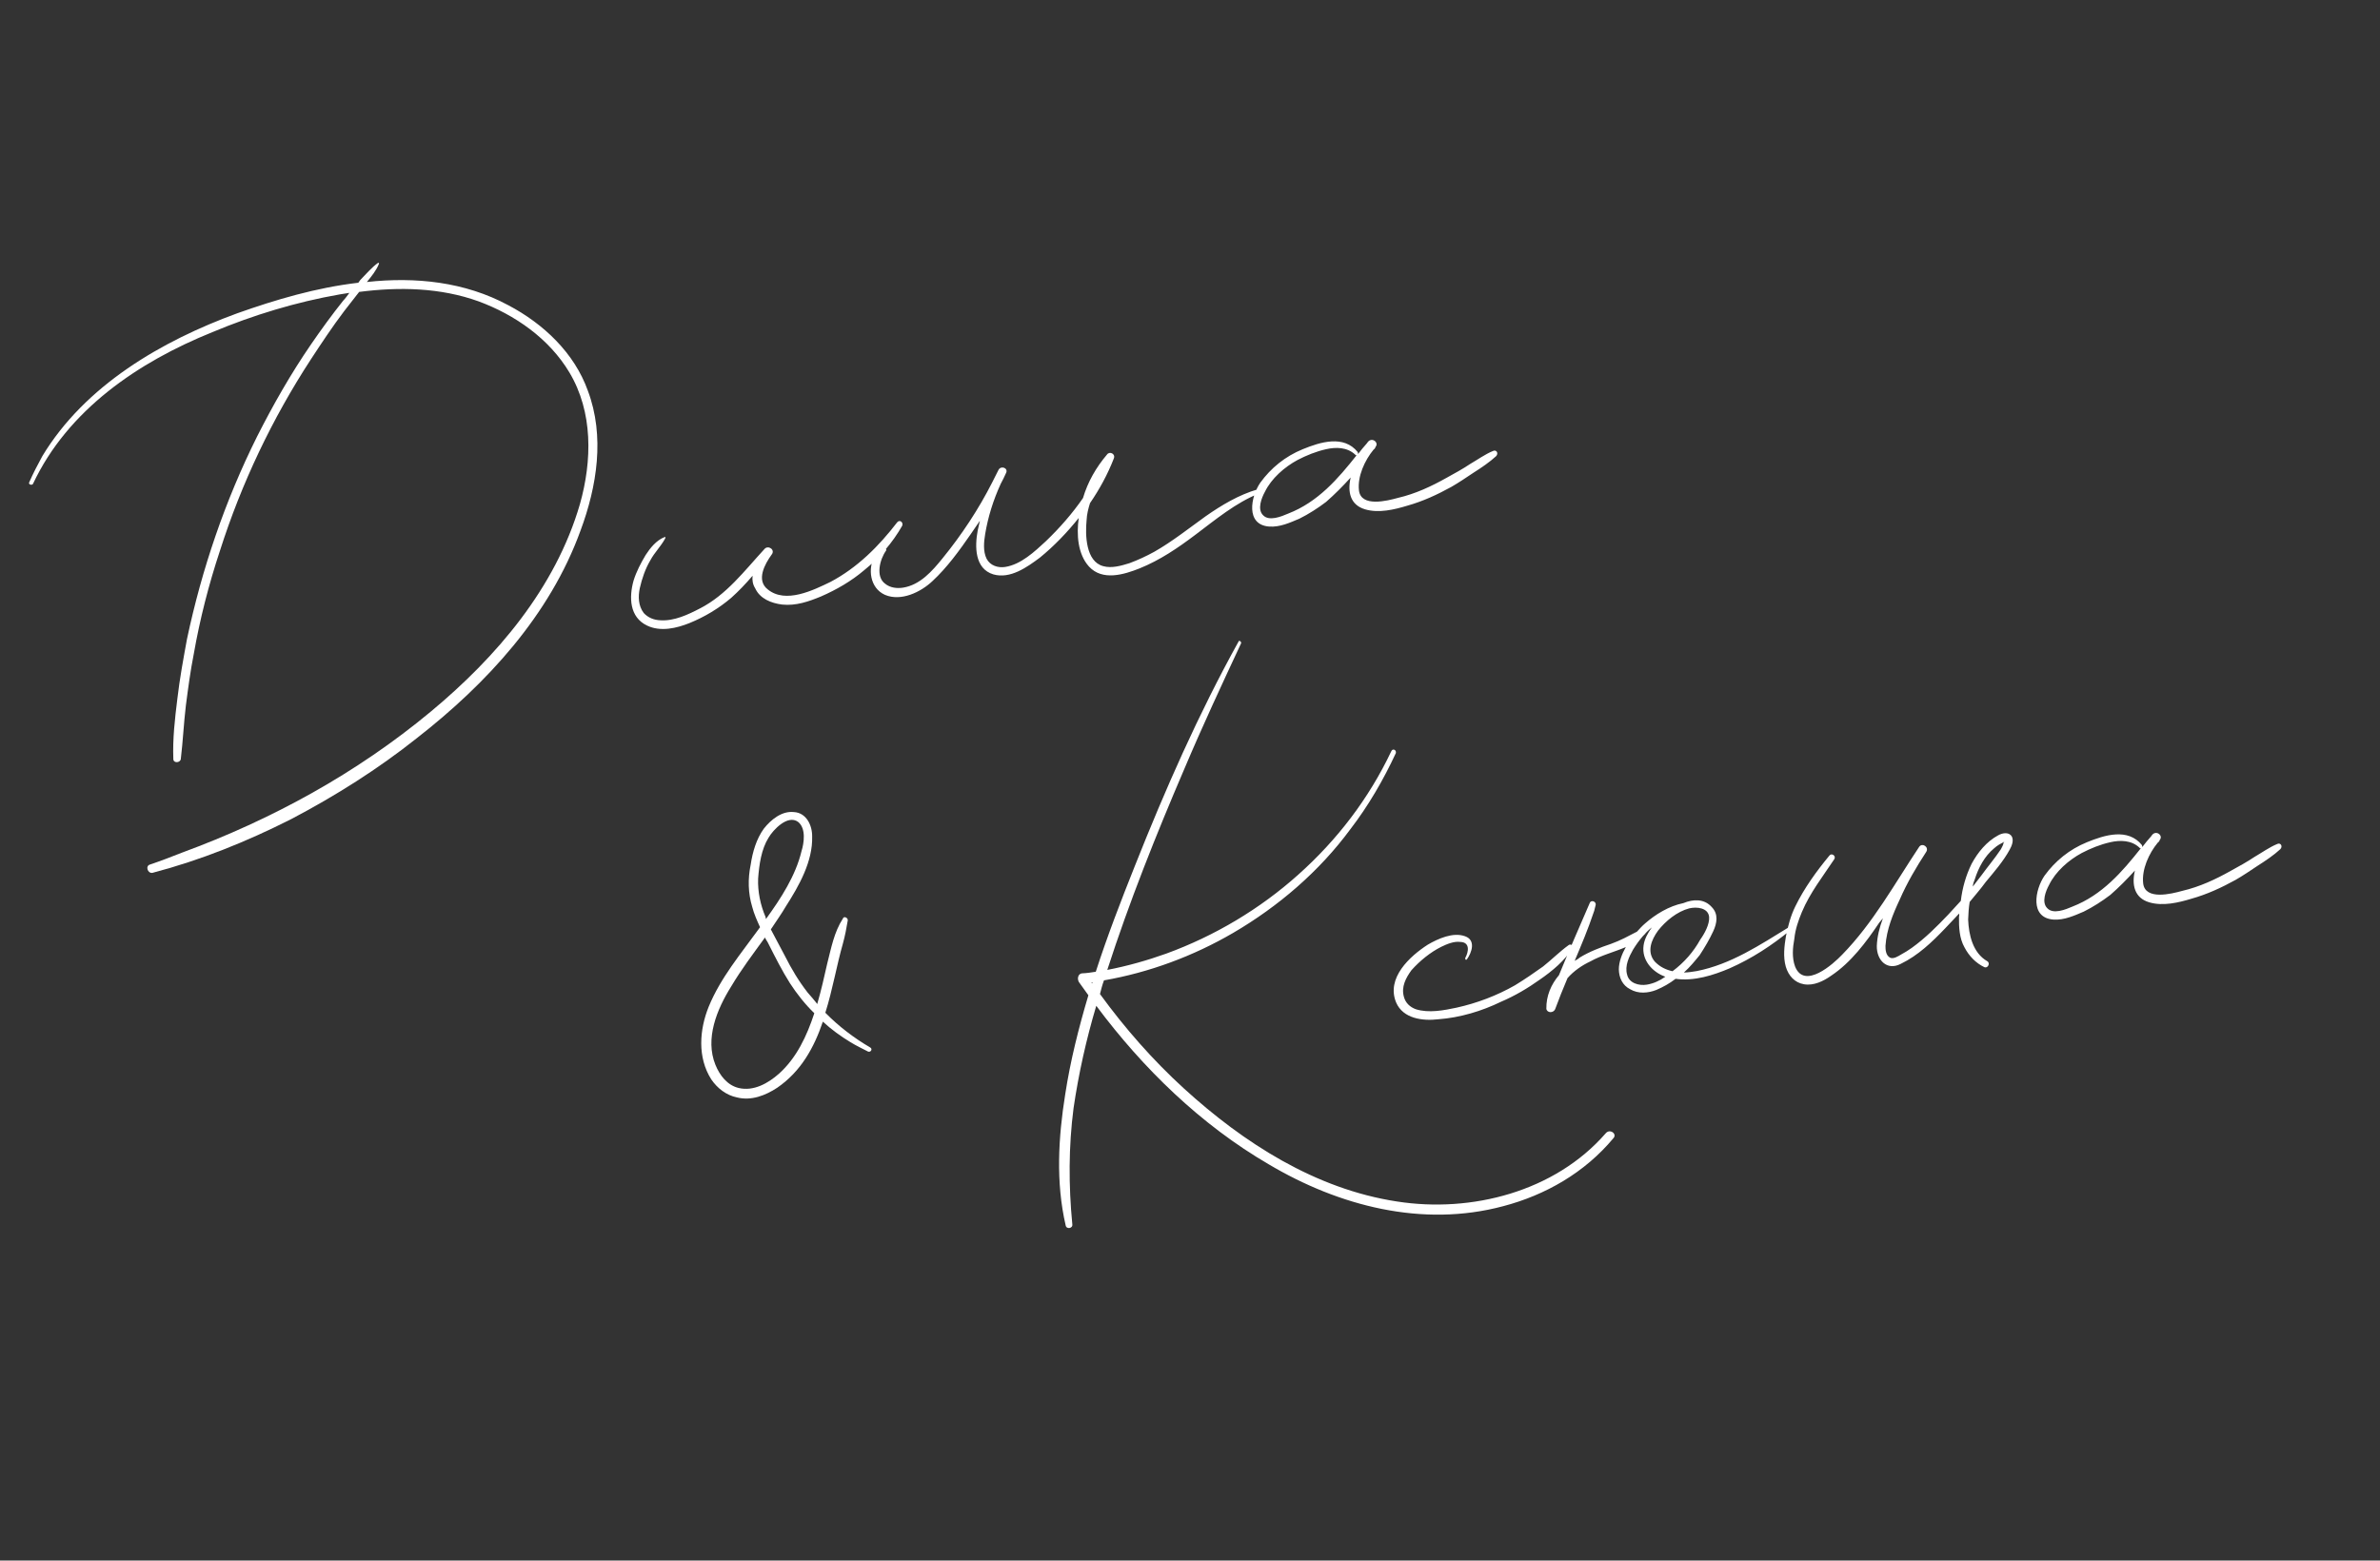 <?xml version="1.0" encoding="UTF-8"?> <svg xmlns="http://www.w3.org/2000/svg" width="369" height="242" viewBox="0 0 369 242" fill="none"><rect x="0" y="0" width="369" height="242" fill="#333333" stroke="none"/><path d="M134.9 162.418C135.342 162.651 135.026 163.208 134.6 163.074C133.715 162.608 132.731 162.158 131.831 161.593C130.373 160.712 128.884 159.634 127.577 158.426C126.203 162.494 124.157 166.164 120.508 168.672C118.675 169.877 116.483 170.735 114.267 170.178C112.592 169.838 111.202 168.745 110.274 167.374C108.109 163.974 108.432 159.668 109.885 156.094C111.706 151.65 114.853 147.905 117.59 144.125C117.673 144.01 117.756 143.896 117.839 143.781C117.369 142.743 116.898 141.704 116.626 140.633C115.982 138.509 115.93 136.289 116.388 134.089C116.68 132.118 117.268 130.099 118.429 128.496C119.523 127.105 121.226 125.719 123.082 125.928C125.021 126.022 125.946 128.001 125.918 129.727C126.025 133.558 123.897 137.342 121.871 140.503C121.156 141.731 120.327 142.877 119.513 144.121C120.244 145.523 120.959 146.826 121.69 148.228C122.729 150.29 123.835 152.138 125.238 153.939C125.728 154.468 126.233 155.096 126.739 155.724L126.723 155.626C127.311 153.607 127.785 151.506 128.259 149.405C128.883 146.975 129.309 144.578 130.687 142.433C130.821 142.006 131.477 142.306 131.442 142.717C131.236 143.965 131.015 145.115 130.695 146.28C129.72 149.677 129.105 153.421 127.963 157.047C130.022 159.148 132.443 160.989 134.9 162.418ZM118.704 142.225C118.719 142.324 118.735 142.422 118.751 142.521C121.073 139.314 123.348 135.81 124.26 132.018C124.662 130.738 125.006 128.455 123.73 127.444C122.126 126.283 119.875 128.669 119.16 129.898C118.031 131.699 117.703 134.081 117.542 136.233C117.463 138.271 117.894 140.329 118.704 142.225ZM120.768 166.504C123.513 164.039 125.096 160.646 126.253 157.119C124.815 155.729 123.543 154.109 122.469 152.458C121.248 150.527 120.209 148.465 119.17 146.404C119.008 146.025 118.763 145.76 118.601 145.381C116.777 147.901 114.936 150.322 113.341 153.008C111.165 156.496 109.262 161.055 110.929 165.142C111.593 166.758 112.75 168.294 114.54 168.717C116.854 169.257 119.082 167.989 120.768 166.504Z" fill="white"></path><path d="M91.134 60.565C93.806 67.642 92.554 75.443 89.996 82.299C85.258 95.372 75.507 105.977 64.645 114.451C58.586 119.27 52.031 123.398 45.199 126.993C38.257 130.51 31.117 133.385 23.639 135.352C22.888 135.472 22.506 134.283 23.241 134.069C24.884 133.517 26.607 132.856 28.235 132.211C42.137 127.099 55.318 119.889 66.78 110.357C76.97 101.894 86.128 91.192 89.912 78.175C91.814 71.424 91.956 63.897 88.278 57.751C85.125 52.483 79.823 48.811 74.198 46.729C68.277 44.598 61.905 44.464 55.684 45.267C54.881 46.262 54.172 47.241 53.369 48.236C51.542 50.645 49.839 53.227 48.215 55.7C42.19 64.939 37.44 74.935 34.109 85.378C32.358 90.662 30.996 95.979 30.04 101.423C29.508 104.106 29.163 106.759 28.818 109.412C28.488 112.159 28.361 114.969 28.031 117.716C27.933 118.309 26.886 118.38 26.875 117.709C26.755 114.553 27.118 111.416 27.497 108.373C27.86 105.236 28.427 102.163 28.993 99.09C31.296 88.234 34.893 77.652 39.845 67.719C42.328 62.8 45.108 57.929 48.229 53.388C49.79 51.118 51.444 48.833 53.208 46.626C53.538 46.285 53.853 45.849 54.168 45.414C53.699 45.489 53.23 45.564 52.667 45.654C45.928 46.83 39.231 48.864 32.92 51.51C21.442 56.138 10.509 63.565 5.126 75.01C4.983 75.322 4.375 75.13 4.518 74.819C5.152 73.37 5.816 72.109 6.559 70.74C13.173 59.771 25.055 52.866 36.781 48.583C42.698 46.481 49.035 44.6 55.553 43.845C55.632 43.737 55.789 43.519 55.868 43.41C56.779 42.495 57.582 41.5 58.618 40.757C58.712 40.742 58.821 40.821 58.742 40.93C58.329 41.958 57.605 42.843 56.881 43.729C64.445 42.903 72.078 43.701 78.817 47.336C84.281 50.214 89.047 54.742 91.134 60.565ZM139.117 80.976C139.526 80.525 140.085 81.013 139.879 81.527C138.378 84.173 136.348 86.518 133.962 88.439C132.015 90.098 129.726 91.427 127.299 92.489C125.404 93.273 123.4 93.979 121.246 93.747C119.576 93.533 117.832 92.85 117.092 91.237C116.706 90.625 116.601 89.969 116.683 89.282C115.629 90.509 114.559 91.642 113.381 92.697C111.434 94.356 109.239 95.669 106.89 96.623C104.902 97.422 102.399 98.015 100.313 97.002C97.603 95.704 97.498 92.642 98.233 90.023C98.68 88.605 99.344 87.344 100.101 86.068C100.795 84.995 101.756 83.783 103.024 83.291C103.103 83.182 103.227 83.355 103.148 83.464C102.484 84.725 101.478 85.655 100.814 86.916C100.057 88.192 99.531 89.719 99.194 91.216C98.92 92.511 98.958 93.948 99.81 95.062C100.508 95.817 101.427 96.15 102.395 96.188C104.534 96.326 106.68 95.309 108.545 94.337C112.635 92.239 115.407 88.524 118.521 85.139C119.088 84.471 120.27 85.244 119.624 86.021C118.6 87.436 117.178 89.972 119.043 91.406C121.809 93.656 126.086 91.528 128.765 90.234C132.934 88.027 136.251 84.706 139.117 80.976ZM195.016 75.874C195.376 75.72 195.575 76.361 195.215 76.515C191.598 77.96 188.457 80.58 185.366 82.903C182.619 84.978 179.843 86.866 176.68 88.142C174.237 89.11 170.935 90.12 168.841 87.858C167.089 85.925 166.89 82.879 167.249 80.32C165.486 82.526 163.426 84.684 161.213 86.481C159.235 87.953 156.647 89.81 154.027 89.075C151.097 88.197 151.119 84.73 151.588 82.25C151.7 81.751 151.813 81.252 151.925 80.753C151.453 81.406 150.995 82.153 150.522 82.805C148.725 85.402 146.834 88.014 144.572 90.108C142.733 91.846 139.694 93.294 137.218 92.248C134.835 91.186 134.542 88.154 135.585 86.255C135.885 85.726 136.373 85.167 136.827 84.998C137.187 84.844 137.528 85.175 137.371 85.392C136.425 86.698 135.705 89.411 137.229 90.514C138.005 91.159 139.082 91.276 140.02 91.125C142.647 90.705 144.519 88.577 146.125 86.588C149.1 82.937 151.734 78.955 153.853 74.768C154.138 74.145 154.517 73.507 154.802 72.884C155.166 72.152 156.288 72.55 156.018 73.266C155.733 73.889 155.448 74.512 155.148 75.041C154.007 77.533 153.178 80.167 152.74 82.835C152.545 84.021 152.395 85.488 152.965 86.647C153.521 87.713 154.737 88.096 155.862 87.915C158.301 87.525 160.391 85.555 162.151 83.926C164.319 81.847 166.27 79.61 167.91 77.231C168.66 74.706 169.939 72.481 171.639 70.477C172.032 69.933 172.967 70.36 172.697 71.077C171.744 73.539 170.48 75.858 168.998 78.019C168.743 78.83 168.503 79.734 168.465 80.702C168.248 82.95 168.331 87.073 171.044 87.794C172.353 88.161 173.824 87.733 175.108 87.335C176.47 86.829 177.723 86.243 178.961 85.564C181.782 83.957 184.341 81.912 186.93 80.055C189.44 78.306 192.074 76.73 195.016 75.874ZM231.461 69.942C231.994 69.664 232.38 70.276 231.971 70.726C230.966 71.657 229.664 72.539 228.441 73.312C227.311 74.07 226.182 74.828 225.038 75.492C222.828 76.712 220.588 77.744 218.194 78.416C216.175 79.028 213.766 79.606 211.646 78.983C209.323 78.297 208.899 76.248 209.413 74.049C208.186 75.4 206.944 76.657 205.594 77.836C204.307 78.812 202.911 79.709 201.485 80.418C200.044 81.034 198.431 81.773 196.776 81.653C193.076 81.379 193.916 77.012 195.398 74.85C197.053 72.565 199.267 70.767 201.976 69.66C204.685 68.553 208.347 67.389 210.516 70.121C210.531 70.215 210.546 70.308 210.561 70.402C210.955 69.858 211.442 69.299 211.93 68.74C212.009 68.631 212.088 68.522 212.088 68.522C212.733 67.745 213.836 68.627 213.27 69.295C213.206 69.498 213.127 69.606 212.955 69.73C211.585 71.392 210.445 73.884 210.697 76.057C211.023 78.698 215.091 77.662 216.749 77.204C219.439 76.581 221.946 75.41 224.328 74.067C225.566 73.387 226.805 72.708 227.934 71.95C229.078 71.285 230.287 70.419 231.461 69.942ZM199.725 79.641C204.344 77.844 207.428 74.271 210.388 70.526C210.309 70.635 210.216 70.65 210.092 70.477C208.85 69.329 207.116 69.318 205.63 69.652C204.051 70.001 202.516 70.632 201.184 71.326C199.147 72.422 197.121 74.19 196.108 76.276C195.586 77.225 194.904 78.97 195.819 79.882C196.75 80.888 198.645 80.103 199.725 79.641Z" fill="white"></path><path d="M248.949 175.744C249.594 174.967 250.791 175.834 250.131 176.517C245.692 181.845 239.61 185.321 233.055 187.044C220.508 190.4 207.551 186.99 196.706 180.549C186.203 174.438 177.2 165.681 169.968 155.967C168.404 161.22 167.23 166.507 166.447 171.828C165.675 177.821 165.668 183.787 166.254 189.851C166.359 190.507 165.327 190.672 165.222 190.016C163.671 183.337 164.091 176.343 165.148 169.727C165.947 164.5 167.245 159.386 168.745 154.335C168.25 153.645 167.754 152.954 167.259 152.264C166.981 151.731 167.157 151.029 167.72 150.939C168.486 150.913 169.236 150.793 169.893 150.688C171.693 145.108 173.805 139.67 175.932 134.327C180.662 122.409 185.813 110.713 192.007 99.523C192.055 99.226 192.476 99.448 192.427 99.744C189.418 106.191 186.41 112.638 183.619 119.242C179.275 129.366 175.085 139.85 171.675 150.402C174.756 149.813 177.885 148.927 180.797 147.883C188.342 145.136 195.366 140.933 201.256 135.66C207.319 130.263 212.249 123.798 215.7 116.51C215.907 115.996 216.53 116.281 216.417 116.78C214.485 120.938 212.148 124.968 209.36 128.59C204.539 135.134 198.195 140.576 191.156 144.685C184.995 148.269 178.185 150.803 171.165 152.023C170.895 152.74 170.719 153.442 170.542 154.143C174.366 159.4 178.723 164.379 183.568 168.798C192.807 177.229 203.96 184.39 216.583 186.314C228.129 188.121 241.066 184.799 248.949 175.744ZM169.195 152.339C169.304 152.417 169.304 152.417 169.319 152.511C169.304 152.417 169.398 152.402 169.383 152.309C169.289 152.324 169.289 152.324 169.195 152.339ZM243.221 146.547C243.567 146.299 244.017 146.708 243.78 147.035C242.644 148.949 240.603 150.622 238.783 151.876C236.884 153.238 234.862 154.428 232.701 155.351C229.756 156.785 226.36 157.809 223.032 158.054C220.578 158.35 217.535 157.972 216.457 155.45C214.888 151.661 218.58 148.28 221.372 146.486C222.955 145.559 225.289 144.512 227.128 145.179C228.858 145.768 228.205 147.701 227.417 148.789C227.244 148.913 227.121 148.74 227.184 148.538C227.706 147.588 227.95 146.106 226.404 146.065C225.42 145.934 224.34 146.395 223.447 146.827C221.755 147.675 220.138 148.992 218.832 150.452C217.965 151.649 217.223 153.019 217.665 154.584C217.91 155.507 218.592 156.167 219.512 156.501C221.538 157.138 223.868 156.669 225.823 156.26C228.982 155.562 232.067 154.394 234.888 152.788C236.378 151.876 237.852 150.87 239.233 149.879C240.599 148.795 241.841 147.538 243.221 146.547ZM277.361 143.774C277.628 143.636 277.89 144.075 277.624 144.213C274.735 146.6 271.598 148.642 268.184 150.151C265.662 151.228 262.642 152.193 259.786 151.784C258.845 152.512 257.873 153.052 256.792 153.514C255.524 154.006 254.008 154.152 252.732 153.394C251.58 152.809 251.01 151.65 250.987 150.306C250.995 149.151 251.471 147.92 252.071 146.862C250.27 147.631 248.237 148.149 246.559 149.091C245.306 149.677 244.004 150.559 243.029 151.677C242.331 153.328 241.712 154.87 241.108 156.506C240.823 157.129 239.855 157.092 239.75 156.435C239.716 154.42 240.492 152.66 241.704 151.216C243.227 147.508 244.844 143.786 246.461 140.063C246.652 139.455 247.571 139.789 247.38 140.397C247.253 140.802 247.219 141.193 247.076 141.504C246.232 144.044 245.186 146.521 244.139 148.998C244.406 148.859 244.672 148.72 244.923 148.487C246.413 147.575 248.135 146.915 249.778 146.363C251.234 145.841 252.472 145.162 253.804 144.468C254.213 144.017 254.622 143.567 255.046 143.21C256.648 141.799 258.749 140.501 260.986 140.047C262.52 139.416 264.239 139.333 265.417 140.684C266.457 141.768 266.198 143.157 265.628 144.402C265.058 145.648 264.3 146.924 263.527 148.106C262.803 148.992 262 149.986 261.073 150.808C261.745 150.797 262.402 150.692 263.058 150.586C268.375 149.543 272.893 146.51 277.361 143.774ZM264.986 142.196C264.854 140.774 263.091 140.575 261.886 140.864C260.04 141.352 258.251 142.794 257.054 144.332C256.03 145.747 255.268 147.601 256.57 149.124C257.377 149.957 258.312 150.384 259.31 150.609C261.114 149.262 262.578 147.585 263.621 145.686C264.251 144.815 265.072 143.337 264.986 142.196ZM255.314 152.692C256.346 152.527 257.332 152.081 258.195 151.461C256.154 150.73 254.51 148.876 254.822 146.614C254.953 145.631 255.474 144.681 256.105 143.811C255.932 143.935 255.853 144.043 255.681 144.167C255.508 144.291 255.35 144.509 255.099 144.741C255.099 144.741 255.114 144.835 255.02 144.85C254.941 144.959 254.769 145.083 254.69 145.192C254.124 145.86 253.651 146.513 253.193 147.259C252.593 148.318 251.865 149.781 252.278 151.158C252.582 152.456 254.094 152.888 255.314 152.692ZM311.943 129.771C312.235 130.397 311.886 131.223 311.586 131.752C310.622 133.542 309.159 135.219 307.868 136.773C307.081 137.861 306.184 138.871 305.381 139.865C305.235 140.755 305.182 141.629 305.145 142.597C305.239 144.987 305.877 147.771 308.102 149.051C308.632 149.351 308.189 150.191 307.675 149.985C306.32 149.336 305.281 148.252 304.586 146.92C303.783 145.509 303.7 143.79 303.727 142.151C303.79 141.948 303.76 141.76 303.745 141.667C303.085 142.35 302.346 143.141 301.607 143.933C299.547 146.091 297.378 148.17 294.699 149.465C292.568 150.576 290.955 148.91 290.984 146.692C291.04 145.24 291.393 143.837 291.933 142.403C291.776 142.621 291.524 142.854 291.367 143.071C289.348 146.088 286.97 149.259 283.927 151.286C282.719 152.153 281.199 152.877 279.717 152.633C278.235 152.39 277.289 151.29 276.876 149.913C276.433 148.349 276.647 146.679 276.891 145.197C277.213 143.606 277.629 142 278.357 140.536C279.734 137.718 281.625 135.106 283.64 132.667C283.955 132.232 284.701 132.69 284.401 133.219C282.619 135.909 280.62 138.442 279.367 141.433C278.811 142.773 278.35 144.097 278.2 145.564C277.941 146.953 277.807 148.514 278.313 149.876C279.758 153.493 284.219 149.507 285.619 148.032C290.414 143.128 293.764 137.011 297.564 131.303C298.037 130.651 299.11 131.345 298.652 132.091C297.107 134.455 295.67 136.898 294.544 139.484C293.468 141.773 292.5 144.141 292.328 146.67C292.324 147.247 292.365 148.107 293.003 148.486C293.532 148.786 294.317 148.275 294.756 148.013C295.288 147.735 295.9 147.348 296.418 146.977C298.489 145.491 300.312 143.659 302.042 141.843C302.702 141.16 303.347 140.383 304.008 139.7C304.255 137.64 304.814 135.723 305.684 133.948C306.648 132.158 308.018 130.496 309.789 129.538C310.494 129.137 311.526 128.972 311.943 129.771ZM310.228 131.681C310.371 131.37 310.607 131.043 310.641 130.653C310.734 130.638 310.734 130.638 310.719 130.544C310.187 130.822 309.654 131.099 309.151 131.565C307.707 132.758 306.742 134.548 306.169 136.372C306.026 136.683 305.899 137.089 305.865 137.479C306.259 136.935 306.746 136.375 307.219 135.723C308.165 134.417 309.298 133.081 310.228 131.681ZM353.048 130.886C353.581 130.608 353.967 131.22 353.558 131.67C352.553 132.601 351.251 133.483 350.028 134.256C348.898 135.014 347.769 135.772 346.625 136.436C344.415 137.656 342.175 138.688 339.781 139.36C337.762 139.972 335.353 140.55 333.233 139.927C330.911 139.241 330.486 137.192 331 134.993C329.773 136.344 328.531 137.602 327.181 138.78C325.894 139.756 324.498 140.653 323.072 141.362C321.631 141.978 320.018 142.717 318.363 142.597C314.664 142.324 315.504 137.956 316.985 135.794C318.64 133.509 320.854 131.711 323.563 130.604C326.272 129.497 329.934 128.333 332.103 131.065C332.118 131.159 332.133 131.252 332.148 131.346C332.542 130.802 333.03 130.243 333.517 129.684C333.596 129.575 333.675 129.466 333.675 129.466C334.32 128.689 335.423 129.571 334.857 130.239C334.793 130.442 334.714 130.55 334.542 130.674C333.172 132.337 332.032 134.828 332.284 137.001C332.61 139.642 336.678 138.606 338.336 138.148C341.026 137.525 343.533 136.354 345.915 135.011C347.154 134.331 348.392 133.652 349.521 132.894C350.665 132.23 351.874 131.363 353.048 130.886ZM321.312 140.585C325.931 138.788 329.015 135.215 331.975 131.47C331.897 131.579 331.803 131.594 331.679 131.421C330.437 130.273 328.703 130.262 327.217 130.596C325.638 130.945 324.103 131.576 322.771 132.27C320.734 133.366 318.708 135.134 317.695 137.22C317.173 138.17 316.491 139.914 317.406 140.826C318.337 141.832 320.232 141.047 321.312 140.585Z" fill="white"></path></svg> 